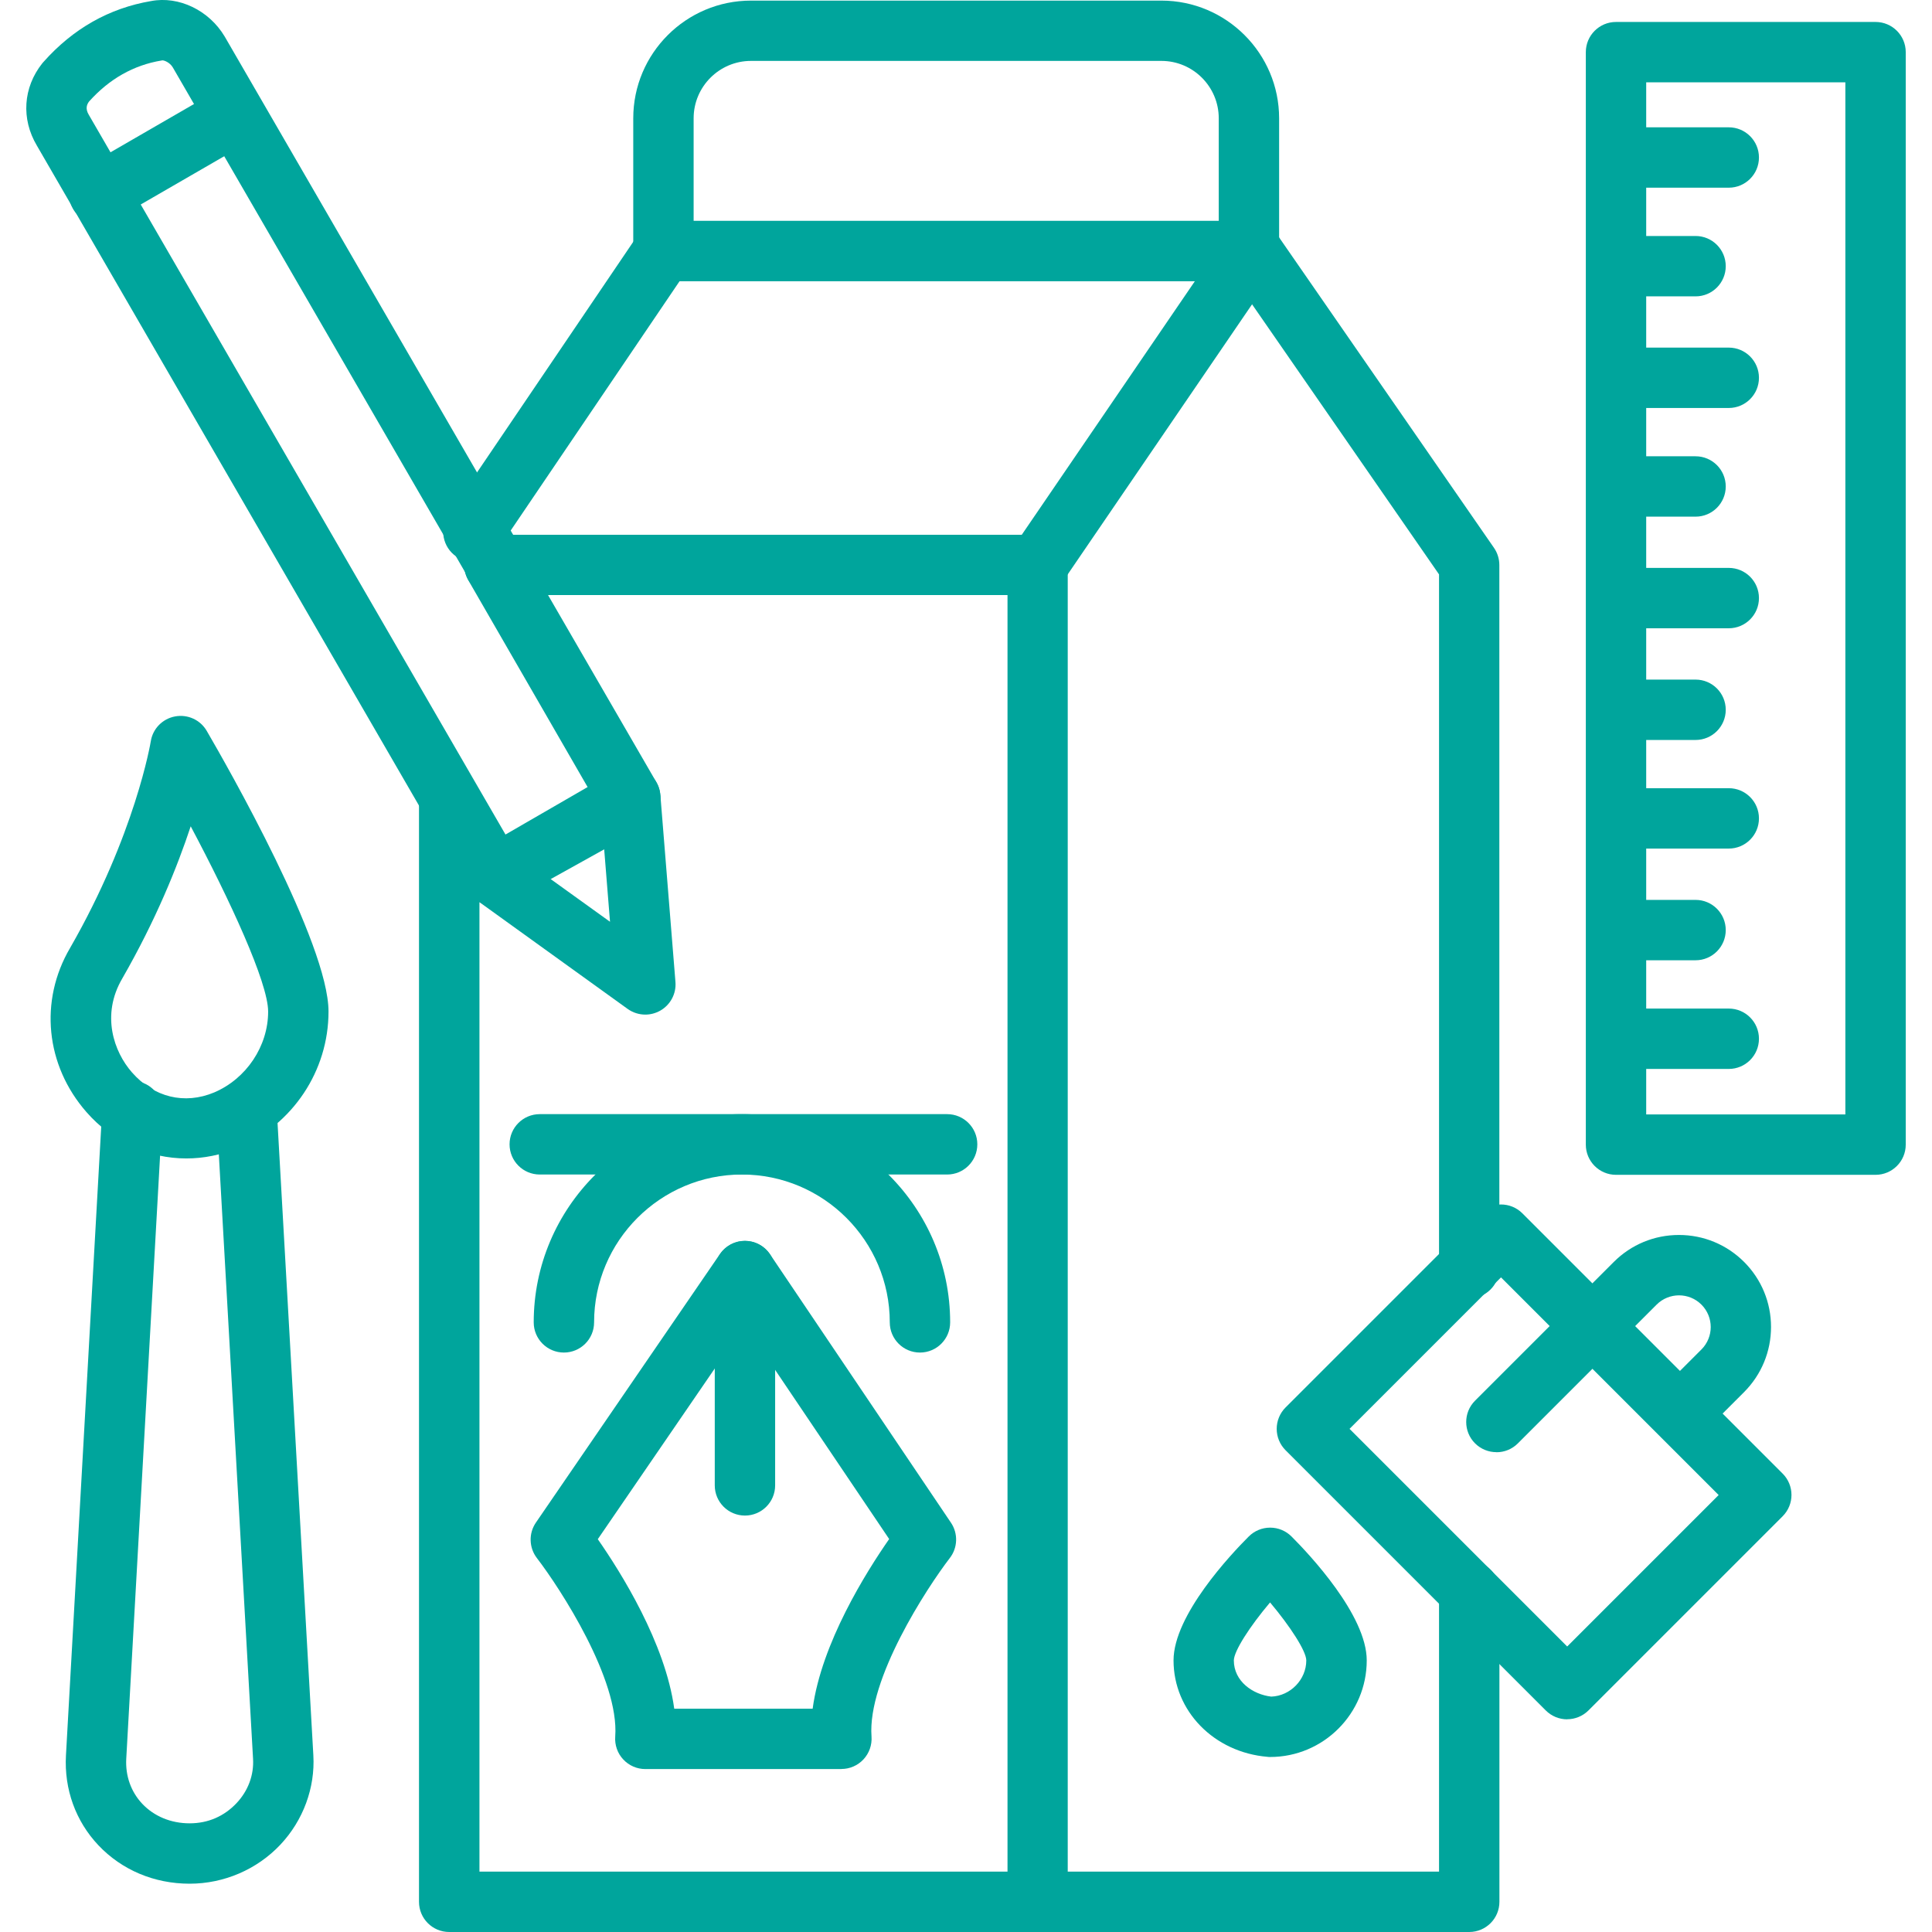 <svg xmlns="http://www.w3.org/2000/svg" id="Layer_1" data-name="Layer 1" viewBox="0 0 256 256"><defs><style>      .cls-1 {        fill: #00a59c;      }    </style></defs><path class="cls-1" d="M137.5,256H59.52c-2.21,0-4-1.79-4-4V106.45c0-1.78,1.18-3.35,2.89-3.84,1.72-.49,3.55.21,4.49,1.72l3.98,6.38,11.12-6.18-15.96-27.67c-.71-1.24-.71-2.76,0-4,.71-1.24,2.03-2,3.46-2h71.98c2.21,0,4,1.79,4,4v177.14c0,2.21-1.79,4-4,4M63.52,248h69.98V78.85h-61.05l14.53,25.19c.54.93.68,2.03.39,3.07s-.97,1.91-1.91,2.43l-17.99,10c-1.27.71-2.76.65-3.94-.03v128.49Z"></path><path class="cls-1" d="M137.5,78.85h-71.98c-2.21,0-4-1.79-4-4,0-.19.02-.38.04-.57-.38-.11-.74-.28-1.08-.52-1.83-1.24-2.31-3.73-1.07-5.55l25.19-37.19c.74-1.1,1.98-1.76,3.31-1.76h77.97c1.48,0,2.84.82,3.54,2.13.69,1.31.6,2.9-.23,4.12l-28.39,41.59c-.75,1.09-1.98,1.74-3.3,1.74M67.28,70.86h68.11l22.93-33.59h-68.28l-22.75,33.59Z"></path><path class="cls-1" d="M194.68,256h-57.18c-2.21,0-4-1.79-4-4s1.79-4,4-4h53.18v-37.19c0-2.21,1.79-4,4-4s4,1.79,4,4v41.19c0,2.21-1.79,4-4,4"></path><path class="cls-1" d="M194.68,172.03c-2.21,0-4-1.79-4-4v-91.92l-28.08-40.56c-1.26-1.82-.8-4.31,1.01-5.56,1.82-1.26,4.31-.8,5.56,1.01l28.79,41.59c.46.67.71,1.46.71,2.28v93.17c0,2.21-1.79,4-4,4"></path><path class="cls-1" d="M165.49,36.87c-2.21,0-4-1.79-4-4V15.67c0-4.19-3.41-7.6-7.6-7.6h-54.38c-4.19,0-7.6,3.41-7.6,7.6v17.2c0,2.21-1.79,4-4,4s-4-1.79-4-4V15.67C83.91,7.07,90.91.08,99.51.08h54.38c8.6,0,15.6,7,15.6,15.6v17.2c0,2.21-1.79,4-4,4"></path><path class="cls-1" d="M25.13,249.6c-4.69,0-8.98-1.81-12.09-5.09-3.02-3.2-4.55-7.43-4.3-11.92l4.8-85.58c.12-2.21,2.01-3.9,4.22-3.77,2.21.12,3.89,2.01,3.77,4.22l-4.8,85.57c-.13,2.28.63,4.4,2.12,5.98,1.58,1.67,3.81,2.59,6.28,2.59s4.58-.95,6.2-2.66c1.55-1.64,2.33-3.74,2.2-5.9l-4.8-84.78c-.13-2.21,1.56-4.09,3.77-4.22,2.21-.13,4.09,1.56,4.22,3.77l4.8,84.77c.25,4.31-1.34,8.63-4.37,11.85-3.1,3.29-7.48,5.17-12.02,5.17"></path><path class="cls-1" d="M24.69,153.5c-4.94,0-9.73-2.14-13.24-6.15-5.42-6.2-6.27-14.73-2.17-21.73,8.65-15.05,10.68-27.27,10.7-27.39.26-1.67,1.55-2.99,3.22-3.3,1.66-.31,3.34.45,4.19,1.91,2.7,4.63,16.14,28.18,16.14,37.2,0,7.85-4.72,14.94-12.02,18.07-2.23.94-4.54,1.39-6.82,1.39M25.27,109.49c-1.76,5.32-4.59,12.37-9.06,20.15-2.86,4.87-1.1,9.75,1.27,12.45,2.9,3.32,6.98,4.31,10.91,2.66,4.26-1.82,7.14-6.13,7.14-10.71,0-3.84-5.08-14.8-10.26-24.55"></path><path class="cls-1" d="M85.51,134.44c-.82,0-1.64-.25-2.34-.75l-19.99-14.4c-1.79-1.29-2.2-3.79-.91-5.58,1.29-1.79,3.79-2.2,5.58-.91l12.98,9.34-1.3-16.17c-.18-2.2,1.46-4.13,3.66-4.31,2.21-.17,4.13,1.46,4.31,3.66l2,24.79c.13,1.55-.66,3.04-2.02,3.81-.61.34-1.29.52-1.96.52"></path><path class="cls-1" d="M65.52,120.04c-1.38,0-2.72-.72-3.46-2L4.89,19.3c-2.11-3.54-1.83-7.72.72-10.92.04-.05.09-.11.14-.16C9.68,3.79,14.48,1.08,20.02.14c3.67-.7,7.67,1.22,9.74,4.68,0,.02.02.04.03.05l57.18,98.77c.53.92.68,2.01.4,3.04-.27,1.03-.94,1.9-1.86,2.43l-17.99,10.4c-.63.36-1.32.54-2,.54M11.81,13.44c-.3.39-.54.95-.04,1.78l.03.05,55.18,95.31,11.07-6.4L22.89,8.92c-.4-.66-1.15-.94-1.38-.92-.04,0-.07.01-.12.02-3.68.61-6.9,2.43-9.58,5.42"></path><path class="cls-1" d="M13.14,29.67c-1.38,0-2.73-.72-3.47-2-1.1-1.91-.45-4.36,1.46-5.46l17.99-10.4c1.91-1.1,4.36-.45,5.46,1.46,1.11,1.91.45,4.36-1.46,5.46l-17.99,10.4c-.63.36-1.32.54-2,.54"></path><path class="cls-1" d="M248.52,155.67h-34.39c-2.21,0-4-1.79-4-4V6.91c0-2.21,1.79-4,4-4h34.39c2.21,0,4,1.79,4,4v144.76c0,2.21-1.79,4-4,4M218.13,147.67h26.39V10.91h-26.39v136.76Z"></path><path class="cls-1" d="M229.07,141.64h-13.6c-2.21,0-4-1.79-4-4s1.79-4,4-4h13.6c2.21,0,4,1.79,4,4s-1.79,4-4,4"></path><path class="cls-1" d="M224.67,127.24h-9.2c-2.21,0-4-1.79-4-4s1.79-4,4-4h9.2c2.21,0,4,1.79,4,4s-1.79,4-4,4"></path><path class="cls-1" d="M229.07,112.44h-13.6c-2.21,0-4-1.79-4-4s1.79-4,4-4h13.6c2.21,0,4,1.79,4,4s-1.79,4-4,4"></path><path class="cls-1" d="M224.67,98.05h-9.2c-2.21,0-4-1.79-4-4s1.79-4,4-4h9.2c2.21,0,4,1.79,4,4s-1.79,4-4,4"></path><path class="cls-1" d="M229.07,83.25h-13.6c-2.21,0-4-1.79-4-4s1.79-4,4-4h13.6c2.21,0,4,1.79,4,4s-1.79,4-4,4"></path><path class="cls-1" d="M224.67,68.46h-9.2c-2.21,0-4-1.79-4-4s1.79-4,4-4h9.2c2.21,0,4,1.79,4,4s-1.79,4-4,4"></path><path class="cls-1" d="M229.07,54.06h-13.6c-2.21,0-4-1.79-4-4s1.79-4,4-4h13.6c2.21,0,4,1.79,4,4s-1.79,4-4,4"></path><path class="cls-1" d="M224.67,39.27h-9.2c-2.21,0-4-1.79-4-4s1.79-4,4-4h9.2c2.21,0,4,1.79,4,4s-1.79,4-4,4"></path><path class="cls-1" d="M229.07,24.87h-13.6c-2.21,0-4-1.79-4-4s1.79-4,4-4h13.6c2.21,0,4,1.79,4,4s-1.79,4-4,4"></path><path class="cls-1" d="M111.5,234.41h-25.99c-1.11,0-2.17-.46-2.93-1.28-.76-.81-1.14-1.91-1.06-3.02.56-7.58-7.3-19.65-10.38-23.66-1.05-1.37-1.11-3.27-.13-4.7l24.39-35.59c.75-1.09,1.98-1.74,3.3-1.74h.02c1.32,0,2.56.67,3.3,1.76l23.99,35.59c.96,1.43.9,3.31-.15,4.67-3.08,4.01-10.94,16.08-10.38,23.66.08,1.11-.3,2.2-1.06,3.02s-1.82,1.28-2.93,1.28M89.34,226.41h18.34c1.18-8.7,7.09-18.1,10.14-22.48l-19.14-28.39-19.47,28.41c3.06,4.39,8.95,13.77,10.13,22.46"></path><path class="cls-1" d="M98.71,200.82c-2.21,0-4-1.79-4-4v-28.39c0-2.21,1.79-4,4-4s4,1.79,4,4v28.39c0,2.21-1.79,4-4,4"></path><path class="cls-1" d="M125.5,155.63h-53.98c-2.21,0-4-1.79-4-4s1.79-4,4-4h53.98c2.21,0,4,1.79,4,4s-1.79,4-4,4"></path><path class="cls-1" d="M121.9,179.22c-2.21,0-4-1.79-4-4,0-10.8-8.79-19.59-19.59-19.59s-19.59,8.79-19.59,19.59c0,2.21-1.79,4-4,4s-4-1.79-4-4c0-15.21,12.38-27.59,27.59-27.59s27.59,12.38,27.59,27.59c0,2.21-1.79,4-4,4"></path><path class="cls-1" d="M207.66,227.82c-1.06,0-2.08-.42-2.83-1.17l-34.49-34.49c-.75-.75-1.17-1.77-1.17-2.83s.42-2.08,1.17-2.83l25.73-25.73c1.56-1.56,4.09-1.56,5.65,0l34.49,34.49c1.56,1.56,1.56,4.09,0,5.65l-25.73,25.73c-.75.75-1.77,1.17-2.83,1.17M178.82,189.33l28.84,28.84,20.07-20.07-28.84-28.84-20.07,20.07Z"></path><path class="cls-1" d="M198.28,192.42c-1.02,0-2.05-.39-2.83-1.17-1.56-1.56-1.56-4.09,0-5.65l18.39-18.39c2.3-2.3,5.37-3.57,8.63-3.57s6.32,1.27,8.63,3.57c2.3,2.3,3.57,5.37,3.57,8.62s-1.27,6.32-3.57,8.63l-5.2,5.2c-1.56,1.56-4.09,1.56-5.65,0s-1.56-4.09,0-5.65l5.2-5.2c1.64-1.64,1.64-4.3,0-5.94s-4.3-1.64-5.94,0l-18.39,18.39c-.78.78-1.8,1.17-2.83,1.17"></path><path class="cls-1" d="M168.29,232.81c-.11,0-.22,0-.33-.02-7.11-.59-12.46-6.09-12.46-12.78,0-5.99,7.63-14.09,9.97-16.42.75-.75,1.77-1.17,2.83-1.17s2.08.42,2.83,1.17c2.34,2.34,9.97,10.43,9.97,16.42,0,7.05-5.74,12.8-12.8,12.8M163.49,220.01c0,2.78,2.52,4.52,4.96,4.8,2.53-.09,4.64-2.25,4.64-4.8-.01-1.23-2.11-4.48-4.8-7.68-2.72,3.22-4.78,6.44-4.8,7.68"></path></svg>